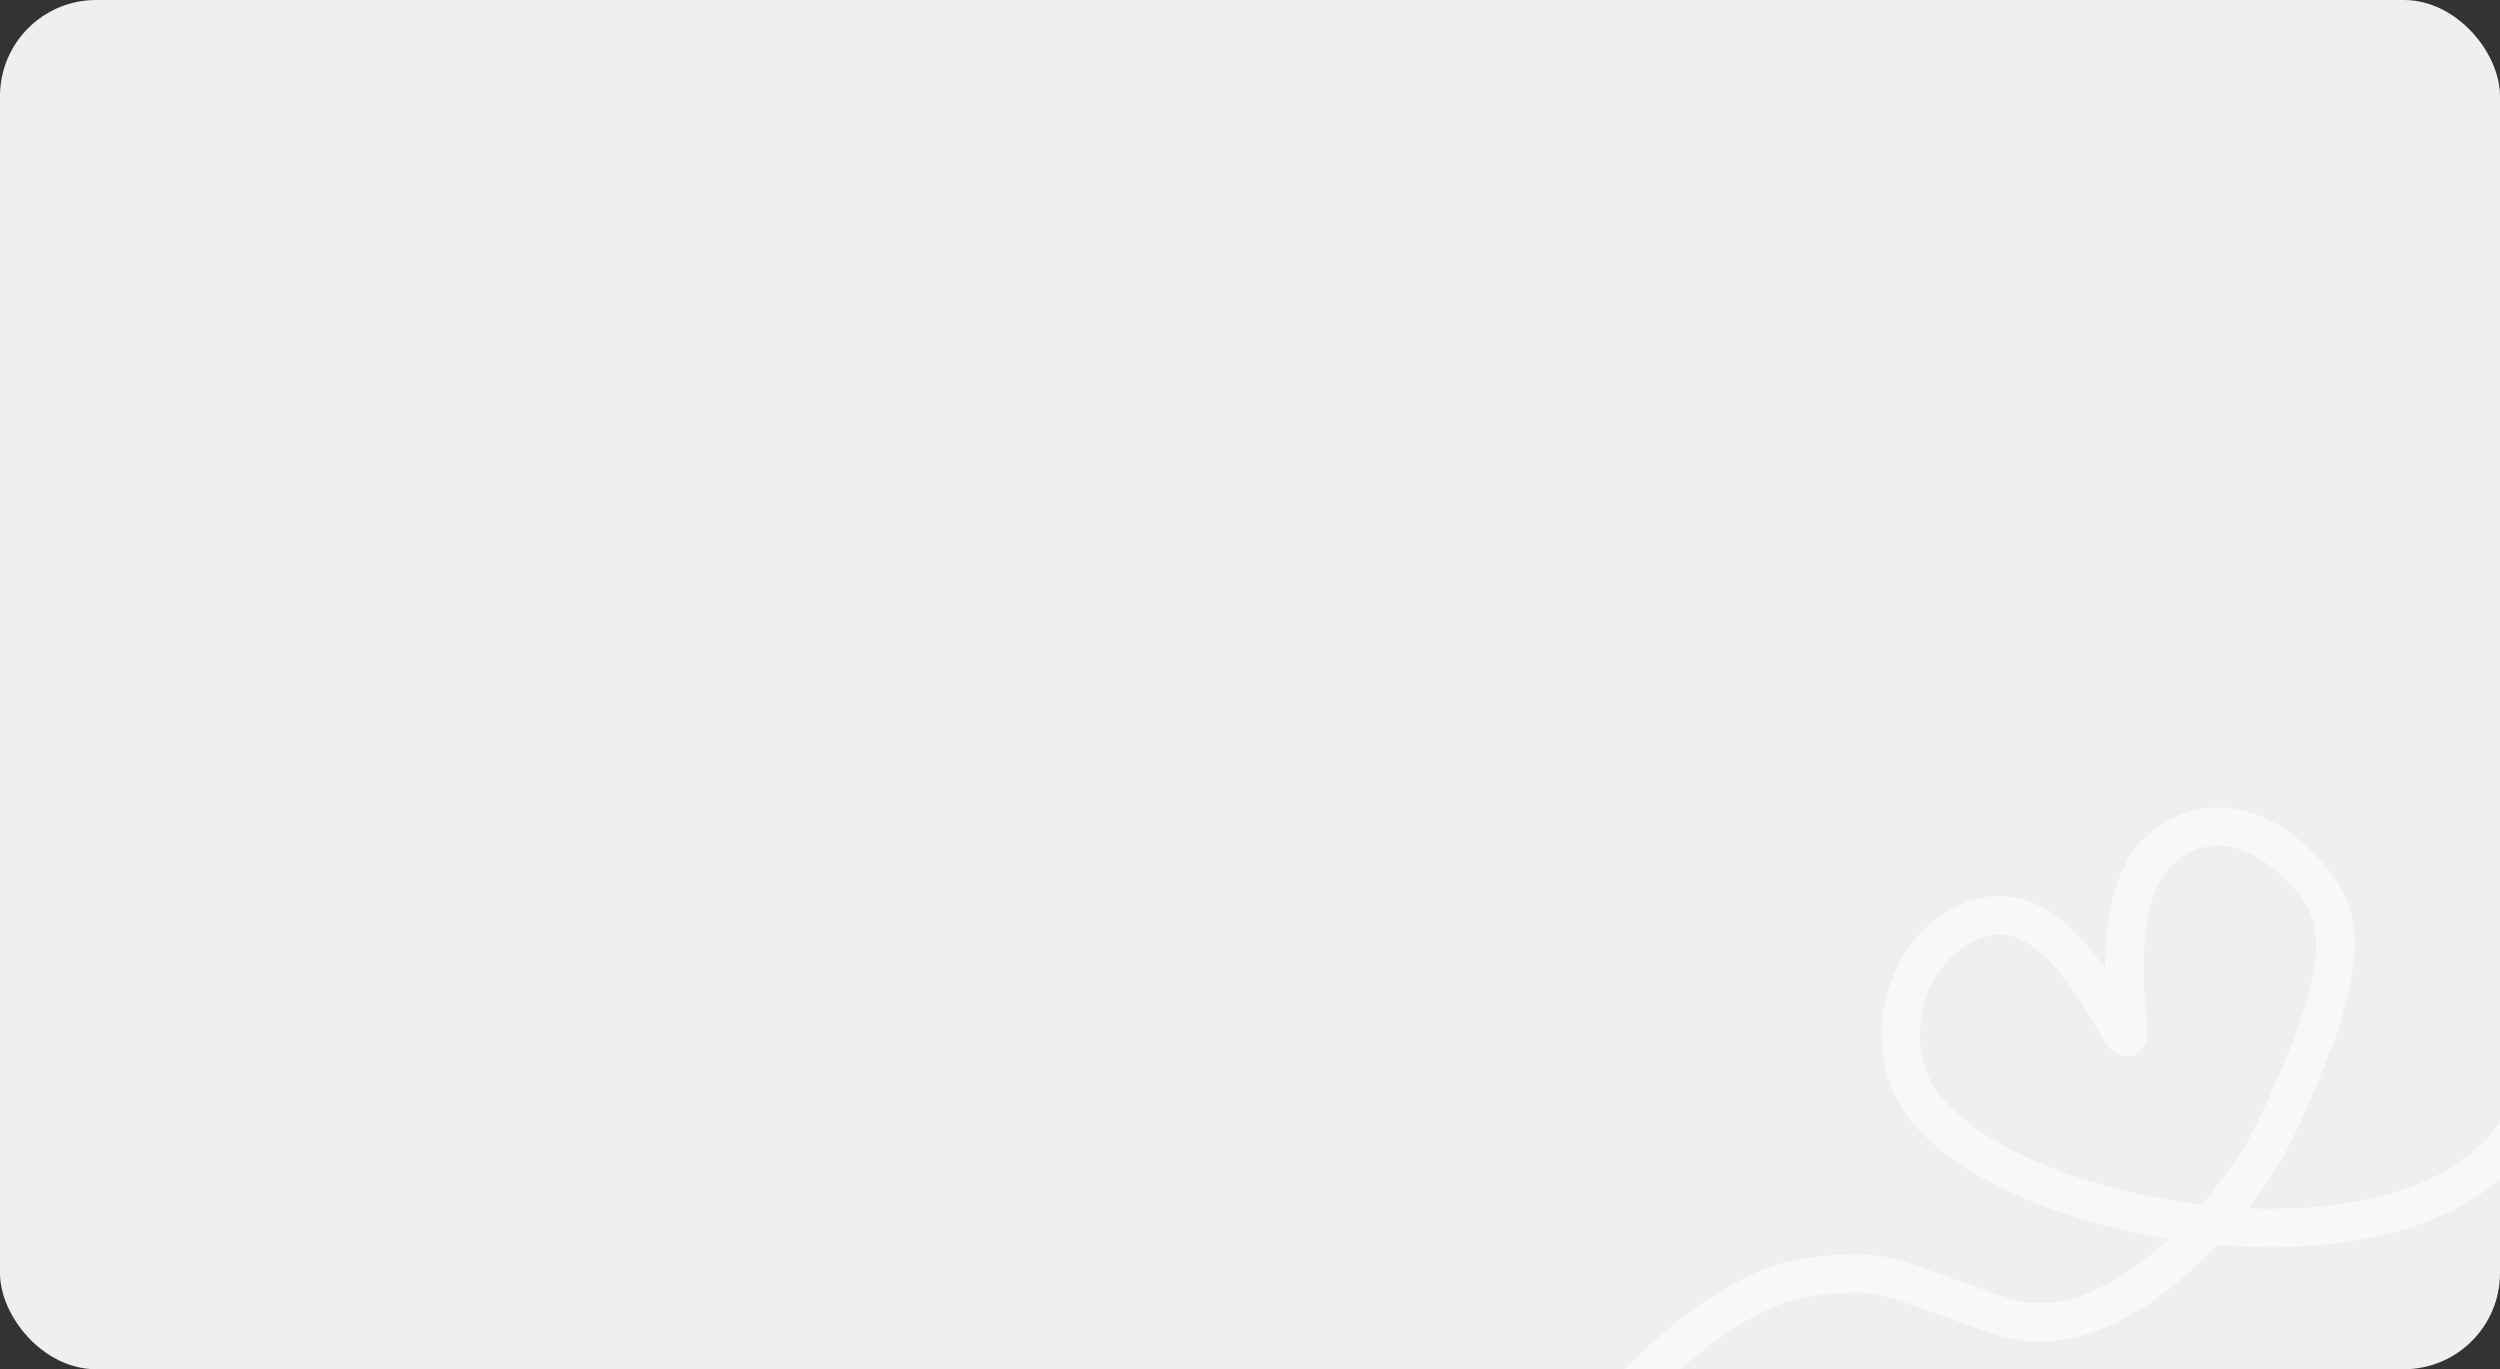 <?xml version="1.0" encoding="UTF-8"?> <svg xmlns="http://www.w3.org/2000/svg" width="650" height="356" viewBox="0 0 650 356" fill="none"><rect x="0" y="0" width="650" height="356" fill="#333333" stroke="none"/><g clip-path="url(#clip0_389_16)"><rect width="650" height="356" rx="25" fill="#EFEFEF"></rect><path opacity="0.57" d="M660.416 278.01C650.564 338.731 530.724 323.745 501.024 288.659C489.985 275.619 492.667 253.321 506.563 242.916C537.679 219.617 555.637 287.433 553.115 265.053C550.592 242.673 554.294 227.882 561.014 221.553C576.035 207.405 594.18 218.215 603.35 231.876C610.974 243.234 607.406 260.18 591.535 293.945C583.545 310.942 550.818 352.698 520.12 342.165C489.422 331.632 490.716 329.656 471.405 331.906C440.524 335.506 408 380.05 408 380.05" stroke="white" stroke-width="10" stroke-linecap="round"></path></g><defs><clipPath id="clip0_389_16"><rect width="650" height="356" fill="white"></rect></clipPath></defs></svg> 